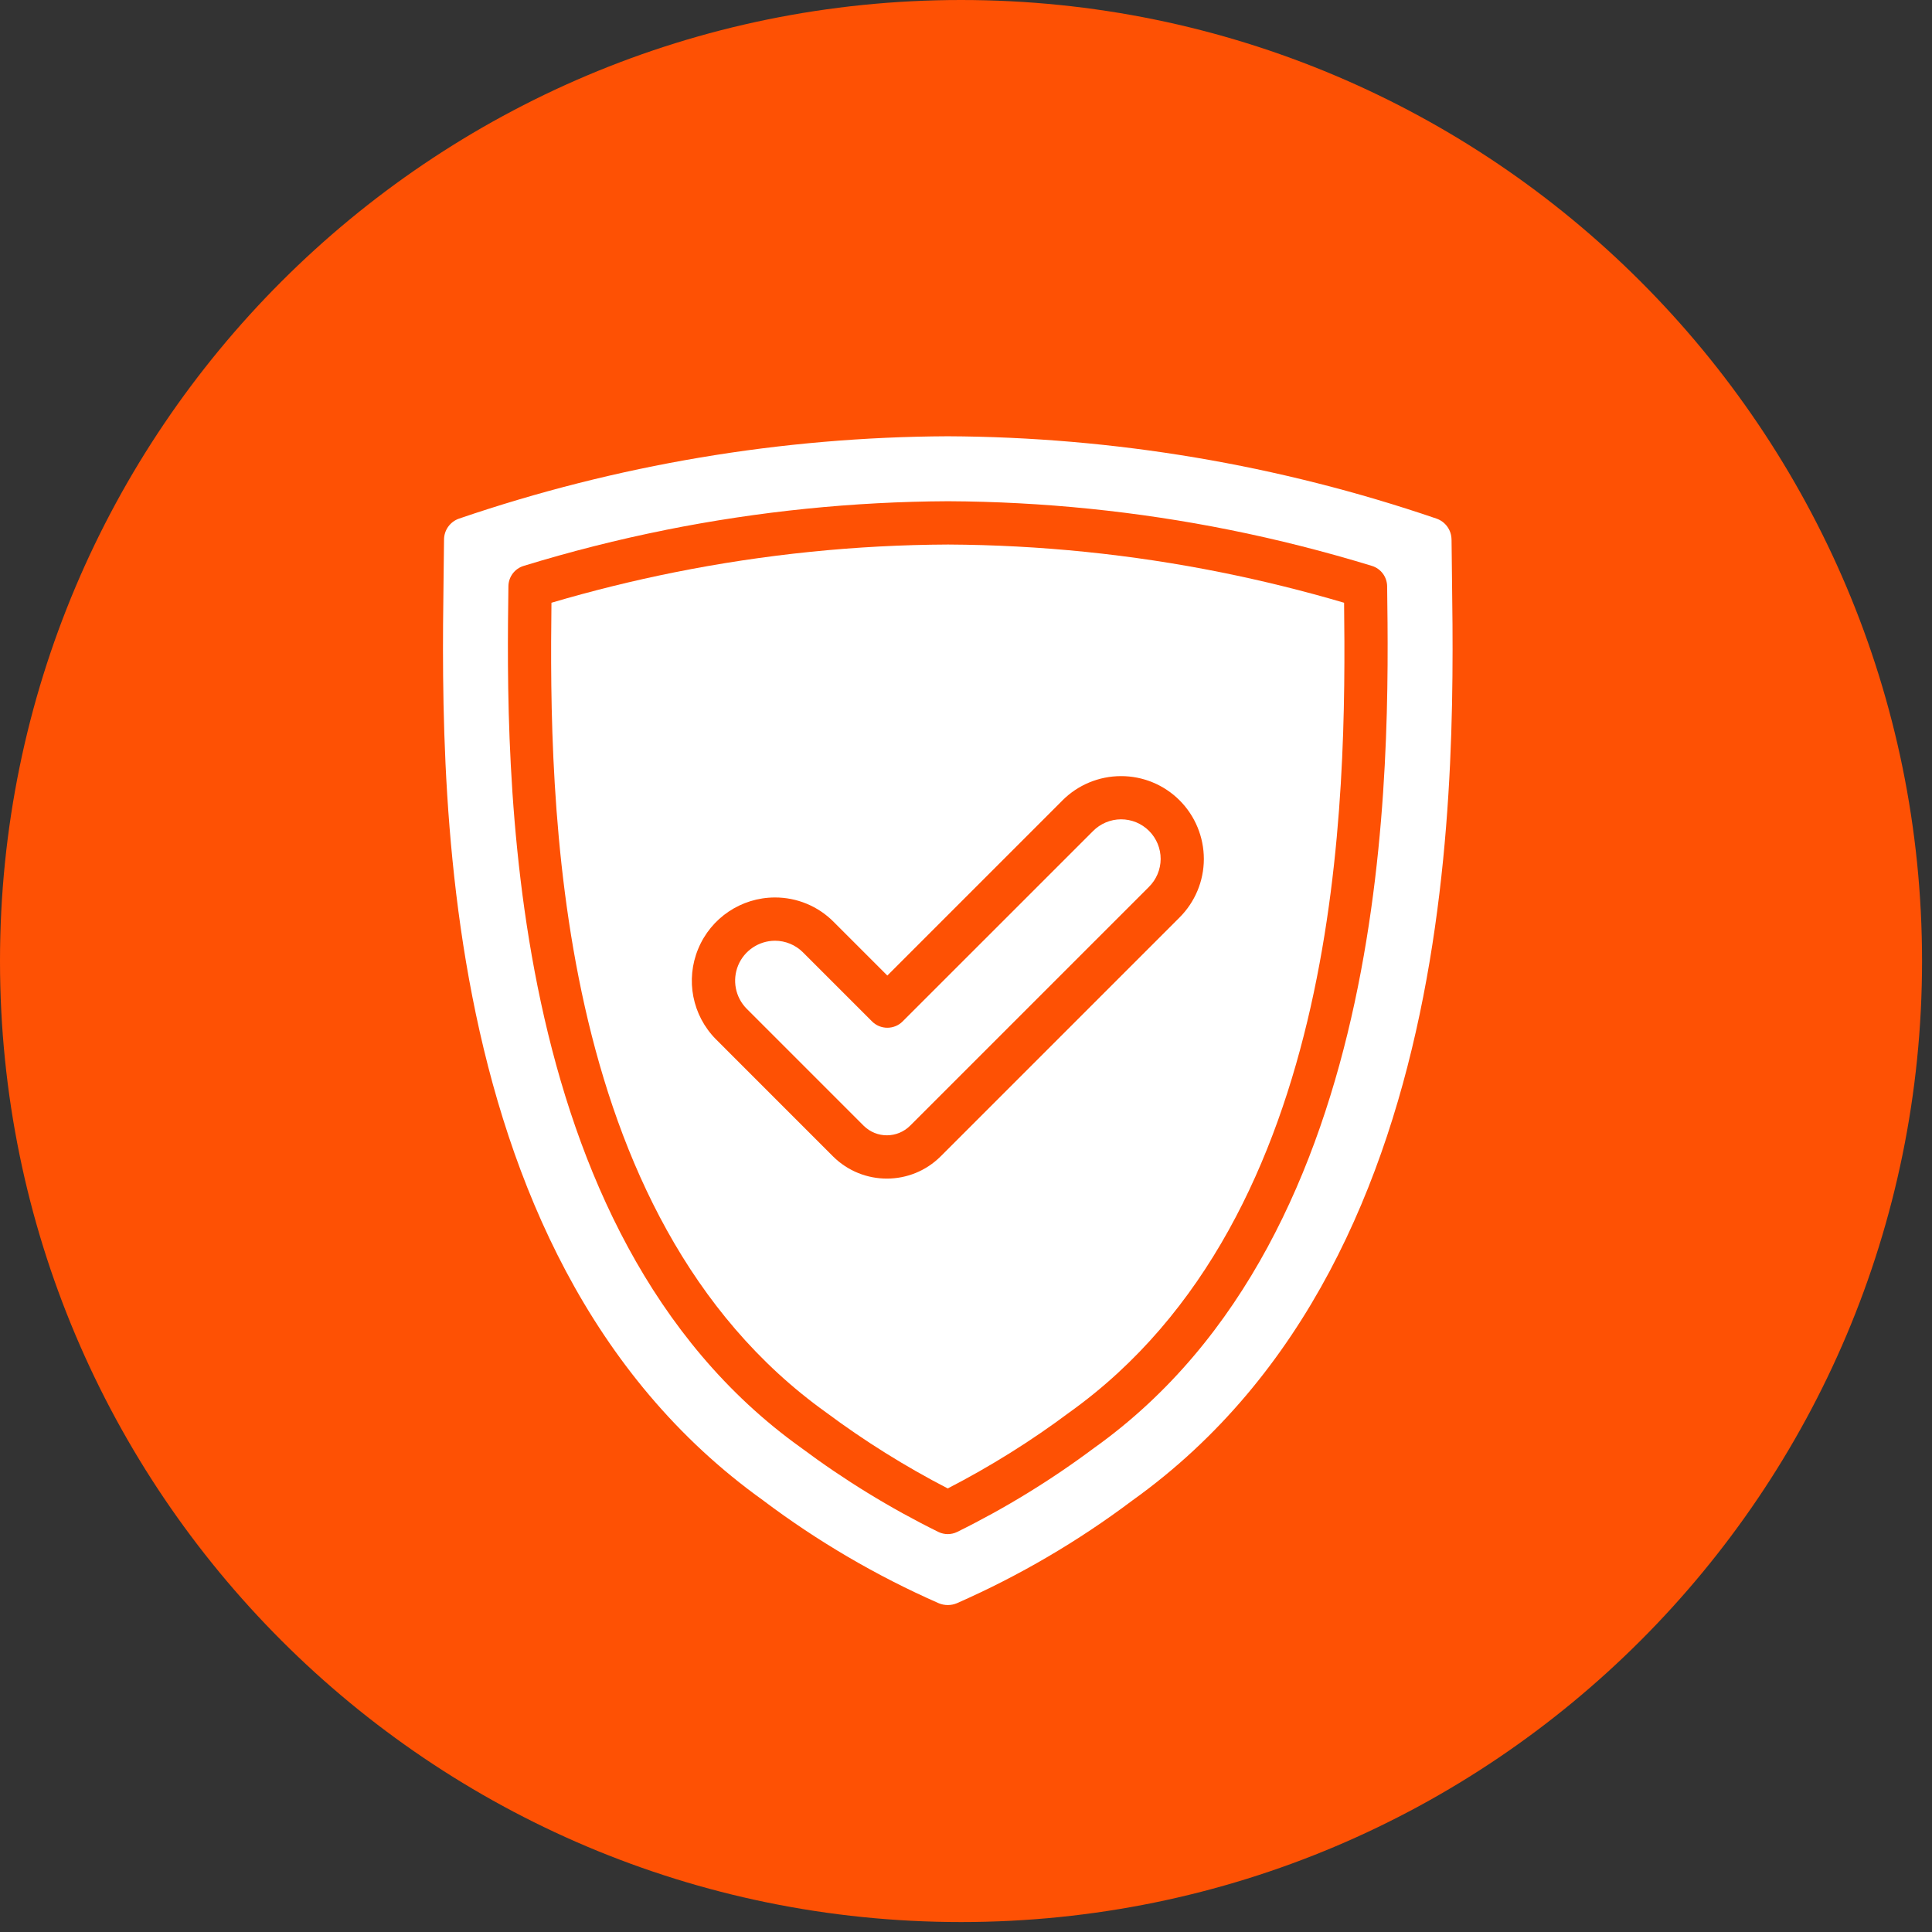 <svg width="53" height="53" viewBox="0 0 53 53" fill="none" xmlns="http://www.w3.org/2000/svg">
<rect x="0" y="0" width="53" height="53" fill="#333333" stroke="none"/>
<path d="M0 26.364C0 11.803 11.803 0 26.364 0C40.924 0 52.727 11.803 52.727 26.364C52.727 40.924 40.924 52.727 26.364 52.727C11.803 52.727 0 40.924 0 26.364Z" fill="#FE5104"/>
<path d="M29.981 22.802L24.762 28.02C24.651 28.132 24.499 28.194 24.342 28.194C24.185 28.194 24.033 28.132 23.922 28.02L22.025 26.123C21.823 25.922 21.547 25.807 21.261 25.807H21.258C20.818 25.809 20.42 26.075 20.251 26.48C20.082 26.886 20.171 27.355 20.48 27.669L23.695 30.884C24.05 31.234 24.618 31.231 24.97 30.878L31.515 24.333C31.721 24.131 31.838 23.855 31.84 23.566C31.841 23.276 31.727 22.999 31.522 22.794C31.317 22.589 31.04 22.475 30.75 22.476C30.461 22.478 30.185 22.595 29.982 22.801L29.981 22.802Z" fill="white"/>
<path d="M33.503 15.702C31.035 15.206 28.526 14.951 26.009 14.938C23.485 14.949 20.969 15.206 18.496 15.702C17.366 15.929 16.235 16.208 15.128 16.535C15.064 21.87 15.122 33.356 22.667 38.75C23.72 39.534 24.834 40.23 25.999 40.832C27.166 40.23 28.281 39.534 29.333 38.748C36.878 33.356 36.935 21.869 36.872 16.535C35.762 16.208 34.631 15.929 33.503 15.702L33.503 15.702ZM32.353 25.174L25.808 31.719C24.993 32.535 23.672 32.536 22.854 31.725L19.639 28.509C18.992 27.856 18.8 26.878 19.154 26.028C19.506 25.178 20.334 24.623 21.254 24.62H21.26C21.861 24.619 22.44 24.858 22.865 25.285L24.342 26.762L29.142 21.962H29.141C29.567 21.533 30.146 21.292 30.75 21.291C31.352 21.289 31.933 21.528 32.36 21.956C32.786 22.383 33.025 22.962 33.025 23.566C33.024 24.17 32.782 24.748 32.353 25.174L32.353 25.174Z" fill="white"/>
<path d="M39.819 14.805C39.819 14.544 39.653 14.311 39.405 14.226C35.089 12.751 30.561 11.989 26 11.968C21.439 11.989 16.911 12.751 12.595 14.226C12.347 14.311 12.181 14.544 12.181 14.805C12.147 19.932 11.366 34.319 20.94 41.163V41.164C22.43 42.285 24.045 43.231 25.754 43.982C25.911 44.047 26.09 44.047 26.247 43.982C27.955 43.231 29.57 42.285 31.061 41.164C40.635 34.318 39.854 19.932 39.82 14.805L39.819 14.805ZM30.024 39.714C28.841 40.599 27.579 41.374 26.254 42.027C26.094 42.104 25.907 42.104 25.746 42.027C24.421 41.374 23.159 40.599 21.976 39.716C13.714 33.809 13.883 20.931 13.947 16.083C13.95 15.825 14.119 15.599 14.366 15.524C15.642 15.132 16.953 14.799 18.262 14.538V14.537C20.814 14.026 23.407 13.762 26.009 13.75C28.605 13.763 31.193 14.026 33.738 14.537C35.045 14.799 36.355 15.132 37.635 15.524C37.881 15.599 38.05 15.826 38.053 16.085C38.117 20.931 38.287 33.81 30.024 39.715L30.024 39.714Z" fill="white"/>
</svg>
